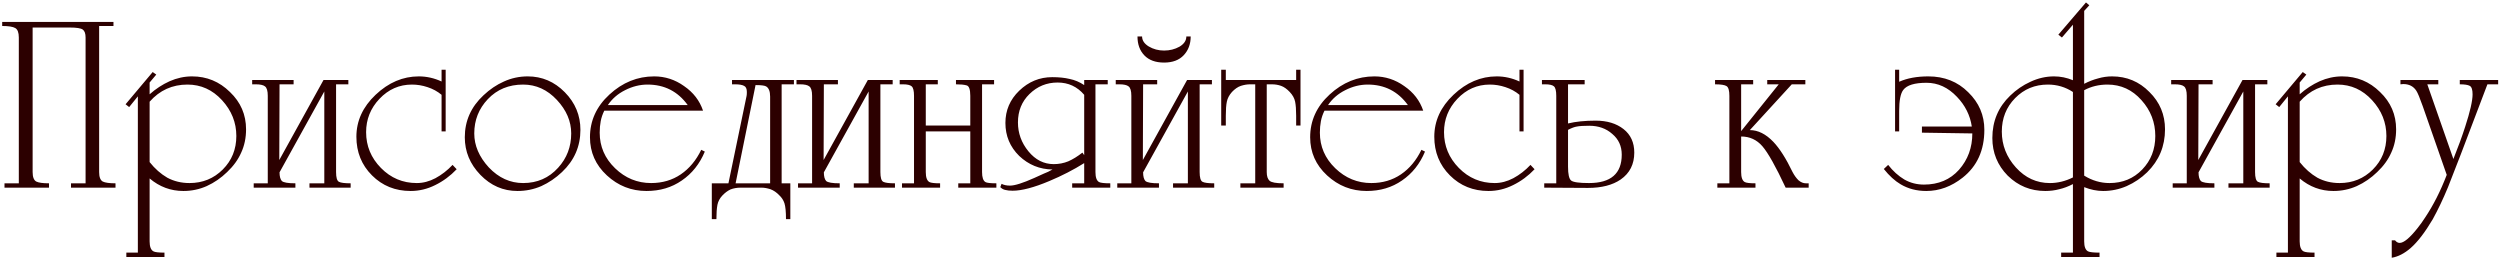 <?xml version="1.0" encoding="UTF-8"?> <svg xmlns="http://www.w3.org/2000/svg" width="786" height="82" viewBox="0 0 786 82" fill="none"><path d="M10.259 8.655V54.094C10.259 55.649 10.635 56.641 11.385 57.07C12.136 57.445 13.476 57.633 15.406 57.633V59H1.413V57.633H5.916V11.791C5.916 10.237 5.541 9.245 4.79 8.816C4.04 8.387 2.673 8.172 0.689 8.172V6.886H35.673V8.172H31.169V54.094C31.169 55.649 31.545 56.641 32.295 57.07C33.046 57.445 34.386 57.633 36.316 57.633V59H22.323V57.633H26.907V11.791C26.907 10.558 26.612 9.727 26.022 9.298C25.433 8.869 24.065 8.655 21.921 8.655H10.259ZM47.041 29.645C48.971 27.93 51.062 26.563 53.314 25.544C55.62 24.525 57.979 24.016 60.391 24.016C65.002 24.016 68.97 25.651 72.294 28.922C75.672 32.139 77.361 36.053 77.361 40.663C77.361 43.344 76.851 45.784 75.833 47.982C74.868 50.18 73.393 52.218 71.409 54.094C69.479 55.971 67.335 57.445 64.975 58.517C62.67 59.536 60.23 60.045 57.657 60.045C53.689 60.045 50.151 58.732 47.041 56.105V75.889C47.041 77.551 47.443 78.597 48.247 79.025C48.73 79.293 49.883 79.427 51.706 79.427V80.795H39.722V79.427H43.342V30.289L40.607 33.667L39.481 32.782L48.006 22.649L49.132 23.453L47.041 25.946V29.645ZM47.041 50.958C48.703 53.049 50.553 54.684 52.59 55.864C54.681 56.989 57.014 57.552 59.587 57.552C63.715 57.552 67.201 56.132 70.042 53.29C72.884 50.448 74.305 46.937 74.305 42.755C74.305 38.519 72.803 34.766 69.801 31.495C66.798 28.225 63.179 26.589 58.944 26.589C54.172 26.589 50.204 28.386 47.041 31.978V50.958ZM110.244 59H97.296V57.633H101.961V28.761L87.887 54.175C87.887 55.461 88.128 56.373 88.611 56.909C89.147 57.392 90.567 57.633 92.873 57.633V59H79.764V57.633H84.187V30.128C84.187 28.573 83.892 27.581 83.302 27.152C82.766 26.723 81.801 26.509 80.407 26.509H79.281V25.142H92.31V26.509H87.887L87.806 50.314L101.719 25.142H109.521V26.509H105.66V54.094C105.66 55.81 105.955 56.829 106.545 57.15C107.135 57.472 108.368 57.633 110.244 57.633V59ZM138.83 41.307V29.806C137.543 28.734 136.069 27.93 134.407 27.394C132.798 26.858 131.163 26.589 129.501 26.589C125.533 26.589 122.129 28.091 119.287 31.093C116.499 34.042 115.105 37.527 115.105 41.548C115.105 45.891 116.66 49.644 119.769 52.807C122.879 55.971 126.632 57.552 131.029 57.552C133.013 57.552 134.97 57.043 136.9 56.024C138.883 54.952 140.68 53.558 142.288 51.842L143.575 53.209C141.591 55.3 139.339 56.963 136.819 58.196C134.353 59.429 131.779 60.045 129.099 60.045C124.273 60.045 120.225 58.41 116.955 55.14C113.684 51.869 112.049 47.821 112.049 42.996C112.049 38.01 114.059 33.613 118.081 29.806C122.155 25.946 126.686 24.016 131.672 24.016C134.138 24.016 136.524 24.552 138.83 25.624V21.925H140.117V41.307H138.83ZM162.7 60.045C158.196 60.045 154.309 58.357 151.038 54.979C147.768 51.601 146.133 47.66 146.133 43.157C146.133 38.01 148.09 33.613 152.004 29.967C153.987 28.091 156.132 26.643 158.437 25.624C160.797 24.552 163.29 24.016 165.917 24.016C170.42 24.016 174.308 25.678 177.578 29.002C180.849 32.326 182.484 36.267 182.484 40.824C182.484 46.025 180.554 50.448 176.694 54.094C174.71 55.971 172.538 57.445 170.179 58.517C167.82 59.536 165.327 60.045 162.7 60.045ZM149.108 41.95C149.108 45.757 150.636 49.322 153.692 52.647C156.802 55.917 160.394 57.552 164.469 57.552C168.919 57.552 172.592 55.944 175.487 52.727C178.222 49.724 179.589 46.132 179.589 41.95C179.589 38.144 178.088 34.632 175.085 31.415C172.083 28.198 168.544 26.589 164.469 26.589C159.965 26.589 156.266 28.117 153.371 31.174C150.529 34.176 149.108 37.768 149.108 41.95ZM221.598 47.66C219.99 51.521 217.577 54.55 214.36 56.748C211.197 58.946 207.497 60.045 203.262 60.045C198.49 60.045 194.335 58.41 190.796 55.14C187.257 51.869 185.488 47.875 185.488 43.157C185.488 37.956 187.525 33.479 191.6 29.726C195.729 25.919 200.42 24.016 205.674 24.016C209.106 24.016 212.242 25.035 215.084 27.072C217.979 29.056 219.963 31.629 221.035 34.793H189.992C189.455 35.865 189.08 36.964 188.866 38.09C188.651 39.216 188.544 40.422 188.544 41.709C188.544 46.052 190.152 49.778 193.369 52.888C196.586 55.998 200.366 57.552 204.709 57.552C208.248 57.552 211.357 56.641 214.038 54.818C216.719 52.995 218.864 50.422 220.472 47.097L221.598 47.66ZM216.21 33.023C213.1 28.734 208.891 26.589 203.583 26.589C201.17 26.589 198.811 27.179 196.506 28.359C194.254 29.485 192.458 31.04 191.118 33.023H216.21ZM229.02 57.633L234.73 30.128C234.783 29.86 234.81 29.458 234.81 28.922C234.81 27.903 234.515 27.26 233.925 26.991C233.336 26.67 232.397 26.509 231.111 26.509H230.146V25.142H249.608V26.509H245.748V57.633H248.482V68.892H247.115C247.115 66.587 246.954 64.924 246.632 63.906C246.311 62.941 245.774 62.11 245.024 61.413C244.166 60.501 243.228 59.858 242.209 59.483C241.19 59.161 240.279 59 239.475 59H232.799C231.674 59 230.628 59.188 229.663 59.563C228.752 59.992 227.894 60.635 227.089 61.493C226.285 62.351 225.776 63.316 225.561 64.388C225.347 65.514 225.24 67.016 225.24 68.892H223.792V57.633H229.02ZM242.129 57.633V30.369C242.129 28.707 241.7 27.635 240.842 27.152C240.359 26.884 239.26 26.75 237.544 26.75L231.271 57.633H242.129ZM281.38 59H268.431V57.633H273.096V28.761L259.022 54.175C259.022 55.461 259.263 56.373 259.746 56.909C260.282 57.392 261.703 57.633 264.008 57.633V59H250.899V57.633H255.322V30.128C255.322 28.573 255.028 27.581 254.438 27.152C253.902 26.723 252.937 26.509 251.543 26.509H250.417V25.142H263.445V26.509H259.022L258.941 50.314L272.855 25.142H280.656V26.509H276.795V54.094C276.795 55.81 277.09 56.829 277.68 57.15C278.27 57.472 279.503 57.633 281.38 57.633V59ZM291.066 39.457H305.059V30.128C305.059 28.091 304.657 26.991 303.853 26.831C303.102 26.616 302.003 26.509 300.556 26.509V25.142H312.539V26.509H308.759V54.094C308.759 55.756 309.107 56.802 309.804 57.231C310.233 57.499 311.386 57.633 313.262 57.633V59H301.279V57.633H305.059V41.307H291.066V54.094C291.066 55.756 291.441 56.802 292.192 57.231C292.674 57.499 293.8 57.633 295.569 57.633V59H283.586V57.633H287.366V30.128C287.366 28.573 287.125 27.581 286.642 27.152C286.16 26.723 285.248 26.509 283.908 26.509H282.862V25.142H294.845V26.509H291.066V39.457ZM340.872 48.786V29.806C338.673 27.233 335.885 25.946 332.507 25.946C329.076 25.946 326.127 27.152 323.661 29.565C321.248 31.924 320.042 34.9 320.042 38.492C320.042 41.87 321.141 44.899 323.339 47.58C325.537 50.261 328.191 51.601 331.301 51.601C332.91 51.601 334.438 51.306 335.885 50.716C337.333 50.073 338.807 49.161 340.309 47.982L340.872 48.786ZM348.27 25.142V26.509H344.41V54.094C344.41 55.756 344.785 56.802 345.536 57.231C346.019 57.499 347.198 57.633 349.075 57.633V59H337.092V57.633H340.872V51.279C337.547 53.37 333.902 55.247 329.934 56.909C325.109 58.946 321.248 59.965 318.353 59.965C317.442 59.965 316.691 59.885 316.101 59.724C315.511 59.617 314.975 59.322 314.493 58.839L314.895 57.794C315.592 58.169 316.476 58.357 317.549 58.357C319.05 58.357 321.597 57.552 325.189 55.944C327.763 54.764 329.21 54.121 329.532 54.014L330.899 53.29C326.878 53.236 323.393 51.816 320.444 49.028C317.549 46.186 316.101 42.728 316.101 38.653C316.101 34.685 317.549 31.308 320.444 28.52C323.393 25.678 326.851 24.257 330.819 24.257C332.91 24.257 334.733 24.445 336.287 24.82C337.896 25.142 339.424 25.785 340.872 26.75V25.142H348.27ZM359.072 11.47C359.072 12.703 359.769 13.748 361.163 14.606C362.611 15.464 364.219 15.893 365.989 15.893C367.758 15.893 369.367 15.491 370.814 14.687C372.262 13.829 372.986 12.757 372.986 11.47H374.353C374.353 13.829 373.629 15.786 372.181 17.341C370.734 18.896 368.67 19.673 365.989 19.673C363.308 19.673 361.244 18.922 359.796 17.421C358.349 15.92 357.625 13.936 357.625 11.47H359.072ZM381.752 59H368.804V57.633H373.468V28.761L359.394 54.175C359.394 55.461 359.635 56.373 360.118 56.909C360.654 57.392 362.075 57.633 364.38 57.633V59H351.271V57.633H355.695V30.128C355.695 28.573 355.4 27.581 354.81 27.152C354.274 26.723 353.309 26.509 351.915 26.509H350.789V25.142H363.817V26.509H359.394L359.314 50.314L373.227 25.142H381.028V26.509H377.168V54.094C377.168 55.81 377.462 56.829 378.052 57.15C378.642 57.472 379.875 57.633 381.752 57.633V59ZM407.511 25.142V21.925H408.878V39.457H407.511V36.401C407.511 34.525 407.404 33.05 407.189 31.978C406.975 30.905 406.412 29.887 405.5 28.922C404.589 27.957 403.678 27.313 402.766 26.991C401.855 26.67 400.89 26.509 399.871 26.509H398.262V54.094C398.262 55.381 398.557 56.292 399.147 56.829C399.737 57.365 401.211 57.633 403.57 57.633V59H389.979V57.633H394.643V26.509H393.035C392.123 26.509 391.158 26.67 390.14 26.991C389.175 27.313 388.236 27.957 387.325 28.922C386.467 29.887 385.931 30.905 385.716 31.978C385.502 32.996 385.395 34.471 385.395 36.401V39.457H383.947V21.925H385.395V25.142H407.511ZM448.024 47.66C446.416 51.521 444.003 54.55 440.786 56.748C437.623 58.946 433.923 60.045 429.688 60.045C424.916 60.045 420.761 58.41 417.222 55.14C413.684 51.869 411.914 47.875 411.914 43.157C411.914 37.956 413.952 33.479 418.026 29.726C422.155 25.919 426.846 24.016 432.101 24.016C435.532 24.016 438.668 25.035 441.51 27.072C444.405 29.056 446.389 31.629 447.461 34.793H416.418C415.882 35.865 415.506 36.964 415.292 38.09C415.078 39.216 414.97 40.422 414.97 41.709C414.97 46.052 416.579 49.778 419.796 52.888C423.013 55.998 426.793 57.552 431.135 57.552C434.674 57.552 437.784 56.641 440.465 54.818C443.145 52.995 445.29 50.422 446.898 47.097L448.024 47.66ZM442.636 33.023C439.526 28.734 435.317 26.589 430.01 26.589C427.597 26.589 425.238 27.179 422.932 28.359C420.68 29.485 418.884 31.04 417.544 33.023H442.636ZM477.723 41.307V29.806C476.436 28.734 474.962 27.93 473.3 27.394C471.691 26.858 470.056 26.589 468.394 26.589C464.426 26.589 461.022 28.091 458.18 31.093C455.392 34.042 453.998 37.527 453.998 41.548C453.998 45.891 455.553 49.644 458.663 52.807C461.773 55.971 465.526 57.552 469.922 57.552C471.906 57.552 473.863 57.043 475.793 56.024C477.777 54.952 479.573 53.558 481.181 51.842L482.468 53.209C480.484 55.3 478.233 56.963 475.713 58.196C473.246 59.429 470.673 60.045 467.992 60.045C463.167 60.045 459.119 58.41 455.848 55.14C452.577 51.869 450.942 47.821 450.942 42.996C450.942 38.01 452.953 33.613 456.974 29.806C461.049 25.946 465.579 24.016 470.565 24.016C473.032 24.016 475.418 24.552 477.723 25.624V21.925H479.01V41.307H477.723ZM492.988 38.814C495.401 38.224 498.296 37.929 501.674 37.929C505.266 37.929 508.188 38.814 510.44 40.583C512.692 42.352 513.818 44.819 513.818 47.982C513.818 51.628 512.397 54.443 509.555 56.426C506.982 58.196 503.55 59.08 499.261 59.08L485.509 59V57.633H489.288V30.128C489.288 28.573 489.047 27.581 488.565 27.152C488.082 26.723 487.171 26.509 485.83 26.509H484.785V25.142H498.215V26.509H492.988V38.814ZM492.988 52.405C492.988 54.764 493.31 56.212 493.953 56.748C494.596 57.284 496.473 57.552 499.583 57.552C506.445 57.552 509.877 54.577 509.877 48.625C509.877 45.945 508.885 43.773 506.901 42.111C504.971 40.395 502.558 39.538 499.663 39.538C497.894 39.538 496.607 39.618 495.803 39.779C495.052 39.886 494.114 40.234 492.988 40.824V52.405ZM547.415 41.226L559.237 26.509H555.618V25.142H567.601V26.509H563.339L550.149 40.905C552.723 40.905 555.189 42.138 557.548 44.604C559.532 46.695 561.543 49.858 563.58 54.094C564.116 55.113 564.733 55.971 565.43 56.668C566.18 57.311 566.958 57.633 567.762 57.633H568.647V59H561.409C558.299 52.352 555.859 48.009 554.09 45.971C552.321 43.934 550.096 42.915 547.415 42.915V54.094C547.415 55.756 547.79 56.802 548.541 57.231C549.023 57.499 550.149 57.633 551.919 57.633V59H539.936V57.633H543.716V30.128C543.716 28.466 543.421 27.447 542.831 27.072C542.241 26.697 541.035 26.509 539.212 26.509V25.142H551.195V26.509H547.415V41.226ZM604.255 41.709V39.779H619.937C619.401 36.24 617.846 33.13 615.273 30.45C612.485 27.501 609.295 26.026 605.703 26.026C601.949 26.026 599.51 26.777 598.384 28.278C597.526 29.404 597.097 31.602 597.097 34.873V41.307H595.81V21.925H597.097V25.705C599.617 24.579 602.673 24.016 606.265 24.016C611.305 24.016 615.487 25.678 618.812 29.002C622.189 32.273 623.878 36.213 623.878 40.824C623.878 47.258 621.6 52.271 617.042 55.864C613.504 58.651 609.697 60.045 605.622 60.045C602.62 60.045 599.939 59.349 597.58 57.955C595.757 56.882 593.988 55.274 592.272 53.129L593.639 51.842C595.14 53.773 596.829 55.3 598.706 56.426C600.582 57.499 602.646 58.035 604.898 58.035C609.456 58.035 613.128 56.48 615.916 53.37C618.704 50.207 620.098 46.4 620.098 41.95L604.255 41.709ZM655.267 26.348C656.715 25.598 658.162 25.035 659.61 24.659C661.058 24.23 662.532 24.016 664.033 24.016C668.644 24.016 672.558 25.651 675.775 28.922C679.046 32.139 680.681 36.053 680.681 40.663C680.681 45.971 678.804 50.475 675.051 54.175C673.175 55.998 671.03 57.445 668.617 58.517C666.258 59.536 663.792 60.045 661.218 60.045C659.288 60.045 657.305 59.643 655.267 58.839V75.889C655.267 77.551 655.669 78.597 656.474 79.025C657.01 79.293 658.216 79.427 660.093 79.427V80.795H648.029V79.427H651.729V57.874C650.281 58.625 648.86 59.161 647.466 59.483C646.072 59.858 644.598 60.045 643.043 60.045C638.432 60.045 634.491 58.437 631.221 55.22C628.004 51.95 626.395 48.009 626.395 43.398C626.395 38.09 628.272 33.64 632.025 30.048C633.901 28.225 636.019 26.777 638.378 25.705C640.791 24.579 643.257 24.016 645.777 24.016C647.815 24.016 649.798 24.418 651.729 25.222V7.77L648.27 11.791L647.144 10.907L655.83 0.773L656.876 1.658L655.267 3.427V26.348ZM651.729 55.783V28.922C649.369 27.367 646.742 26.589 643.847 26.589C639.772 26.589 636.341 28.01 633.553 30.852C630.765 33.693 629.371 37.205 629.371 41.387C629.371 45.623 630.845 49.376 633.794 52.647C636.743 55.917 640.308 57.552 644.49 57.552C646.957 57.552 649.369 56.963 651.729 55.783ZM655.267 28.359V55.22C657.787 56.775 660.441 57.552 663.229 57.552C667.357 57.552 670.789 56.132 673.523 53.29C676.258 50.448 677.625 46.937 677.625 42.755C677.625 38.465 676.177 34.712 673.282 31.495C670.387 28.225 666.821 26.589 662.586 26.589C659.905 26.589 657.465 27.179 655.267 28.359ZM713.577 59H700.628V57.633H705.293V28.761L691.219 54.175C691.219 55.461 691.46 56.373 691.943 56.909C692.479 57.392 693.9 57.633 696.205 57.633V59H683.096V57.633H687.519V30.128C687.519 28.573 687.225 27.581 686.635 27.152C686.099 26.723 685.134 26.509 683.74 26.509H682.614V25.142H695.642V26.509H691.219L691.138 50.314L705.052 25.142H712.853V26.509H708.992V54.094C708.992 55.81 709.287 56.829 709.877 57.15C710.467 57.472 711.7 57.633 713.577 57.633V59ZM723.021 29.645C724.951 27.93 727.042 26.563 729.294 25.544C731.6 24.525 733.959 24.016 736.372 24.016C740.983 24.016 744.95 25.651 748.274 28.922C751.652 32.139 753.341 36.053 753.341 40.663C753.341 43.344 752.832 45.784 751.813 47.982C750.848 50.18 749.373 52.218 747.39 54.094C745.459 55.971 743.315 57.445 740.956 58.517C738.65 59.536 736.211 60.045 733.637 60.045C729.67 60.045 726.131 58.732 723.021 56.105V75.889C723.021 77.551 723.423 78.597 724.228 79.025C724.71 79.293 725.863 79.427 727.686 79.427V80.795H715.703V79.427H719.322V30.289L716.587 33.667L715.462 32.782L723.986 22.649L725.112 23.453L723.021 25.946V29.645ZM723.021 50.958C724.683 53.049 726.533 54.684 728.571 55.864C730.662 56.989 732.994 57.552 735.567 57.552C739.696 57.552 743.181 56.132 746.022 53.29C748.864 50.448 750.285 46.937 750.285 42.755C750.285 38.519 748.784 34.766 745.781 31.495C742.779 28.225 739.16 26.589 734.924 26.589C730.152 26.589 726.185 28.386 723.021 31.978V50.958ZM773.759 48.304C772.365 51.842 770.998 55.354 769.657 58.839C768.103 62.592 766.494 65.97 764.832 68.972C762.419 73.047 760.114 76.05 757.916 77.98C755.932 79.696 753.948 80.714 751.964 81.036V75.567H753.01C753.439 76.103 753.921 76.371 754.457 76.371C755.744 76.371 757.621 74.817 760.087 71.707C760.945 70.635 761.749 69.509 762.5 68.329C765.073 64.469 767.325 60.019 769.255 54.979L761.696 33.345C760.784 30.771 760.114 29.163 759.685 28.52C758.773 27.125 757.406 26.428 755.583 26.428C755.208 26.482 754.913 26.509 754.699 26.509V25.142H766.601V26.509H763.143L771.346 49.993C772.848 46.239 774.081 42.862 775.046 39.859C776.601 35.087 777.378 31.683 777.378 29.645C777.378 28.198 777.083 27.313 776.493 26.991C775.904 26.67 774.858 26.509 773.357 26.509V25.142H785.42V26.509H782.043L773.759 48.304Z" fill="#2C0000"></path></svg> 